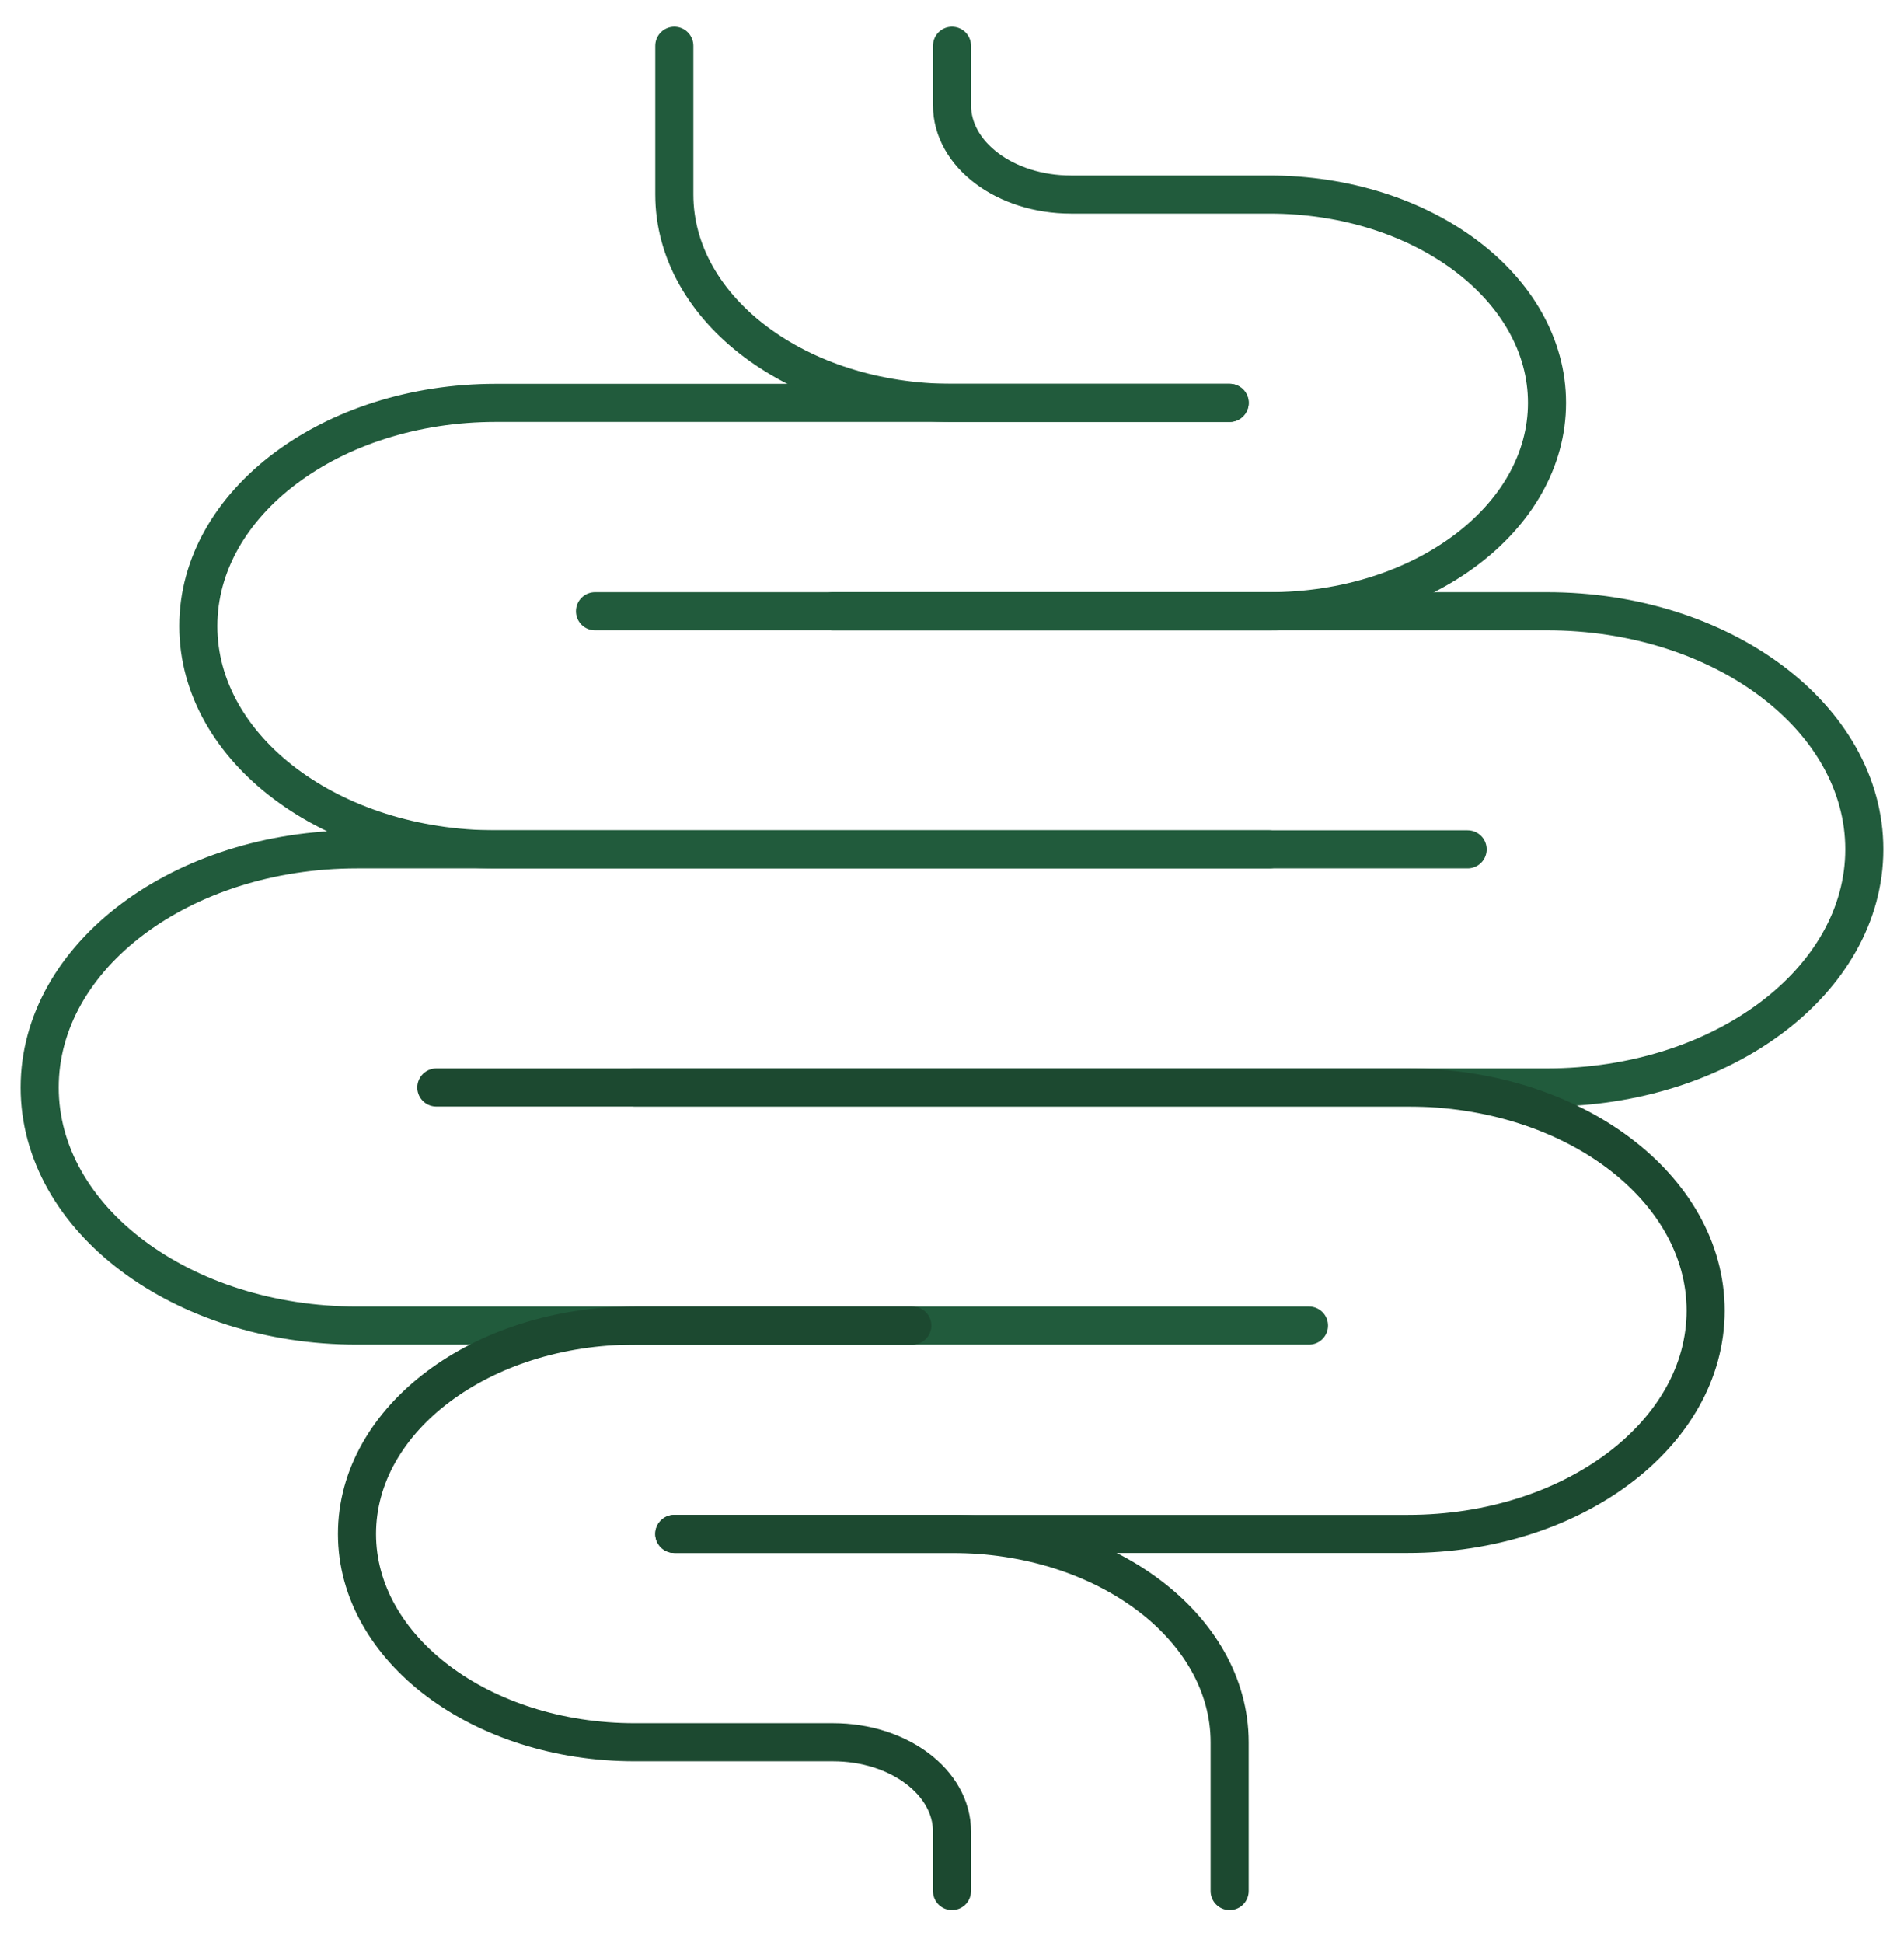 
<svg width="50" height="51" viewBox="0 0 50 51" fill="none" xmlns="http://www.w3.org/2000/svg">
<g clip-path="url(#clip0_7083_21052)">
<g clip-path="url(#clip1_7083_21052)">
<path d="M15.625 16.044H40.625C45.227 16.044 48.958 18.842 48.958 22.294C48.958 25.745 45.227 28.544 40.625 28.544H16.667" stroke="#215B3C" stroke-linecap="round" stroke-linejoin="round"/>
<path d="M34.375 34.794H9.375C4.773 34.794 1.042 31.995 1.042 28.544C1.042 25.092 4.773 22.294 9.375 22.294H33.334" stroke="#215B3C" stroke-linecap="round" stroke-linejoin="round"/>
<path d="M32.291 10.575H13.021C8.706 10.575 5.208 13.198 5.208 16.434C5.208 19.67 8.706 22.294 13.021 22.294H38.541" stroke="#215B3C" stroke-linecap="round" stroke-linejoin="round"/>
<path d="M17.708 1.2V5.106C17.708 8.127 20.972 10.575 25 10.575H32.291" stroke="#215B3C" stroke-linecap="round" stroke-linejoin="round"/>
<path d="M25 1.2V2.762C25 4.057 26.399 5.106 28.125 5.106H33.333C37.361 5.106 40.625 7.554 40.625 10.575C40.625 13.596 37.361 16.044 33.333 16.044H21.875" stroke="#215B3C" stroke-linecap="round" stroke-linejoin="round"/>
<path d="M17.708 40.262H36.979C41.293 40.262 44.791 37.639 44.791 34.403C44.791 31.167 41.293 28.544 36.979 28.544H11.458" stroke="#1C4930" stroke-linecap="round" stroke-linejoin="round"/>
<path d="M32.291 49.637V45.731C32.291 42.71 29.027 40.262 25 40.262H17.708" stroke="#1C4930" stroke-linecap="round" stroke-linejoin="round"/>
<path d="M25 49.637V48.075C25 46.781 23.601 45.731 21.875 45.731H16.667C12.639 45.731 9.375 43.283 9.375 40.262C9.375 37.242 12.639 34.794 16.667 34.794H23.958" stroke="#1C4930" stroke-linecap="round" stroke-linejoin="round"/>
</g>
</g>
<defs>
<clipPath id="clip0_7083_21052">
<rect width="50" height="50" fill="white" transform="translate(0 0.419)"/>
</clipPath>
<clipPath id="clip1_7083_21052">
<rect width="50" height="50" fill="white" transform="translate(0 0.419)"/>
</clipPath>
</defs>
</svg>
